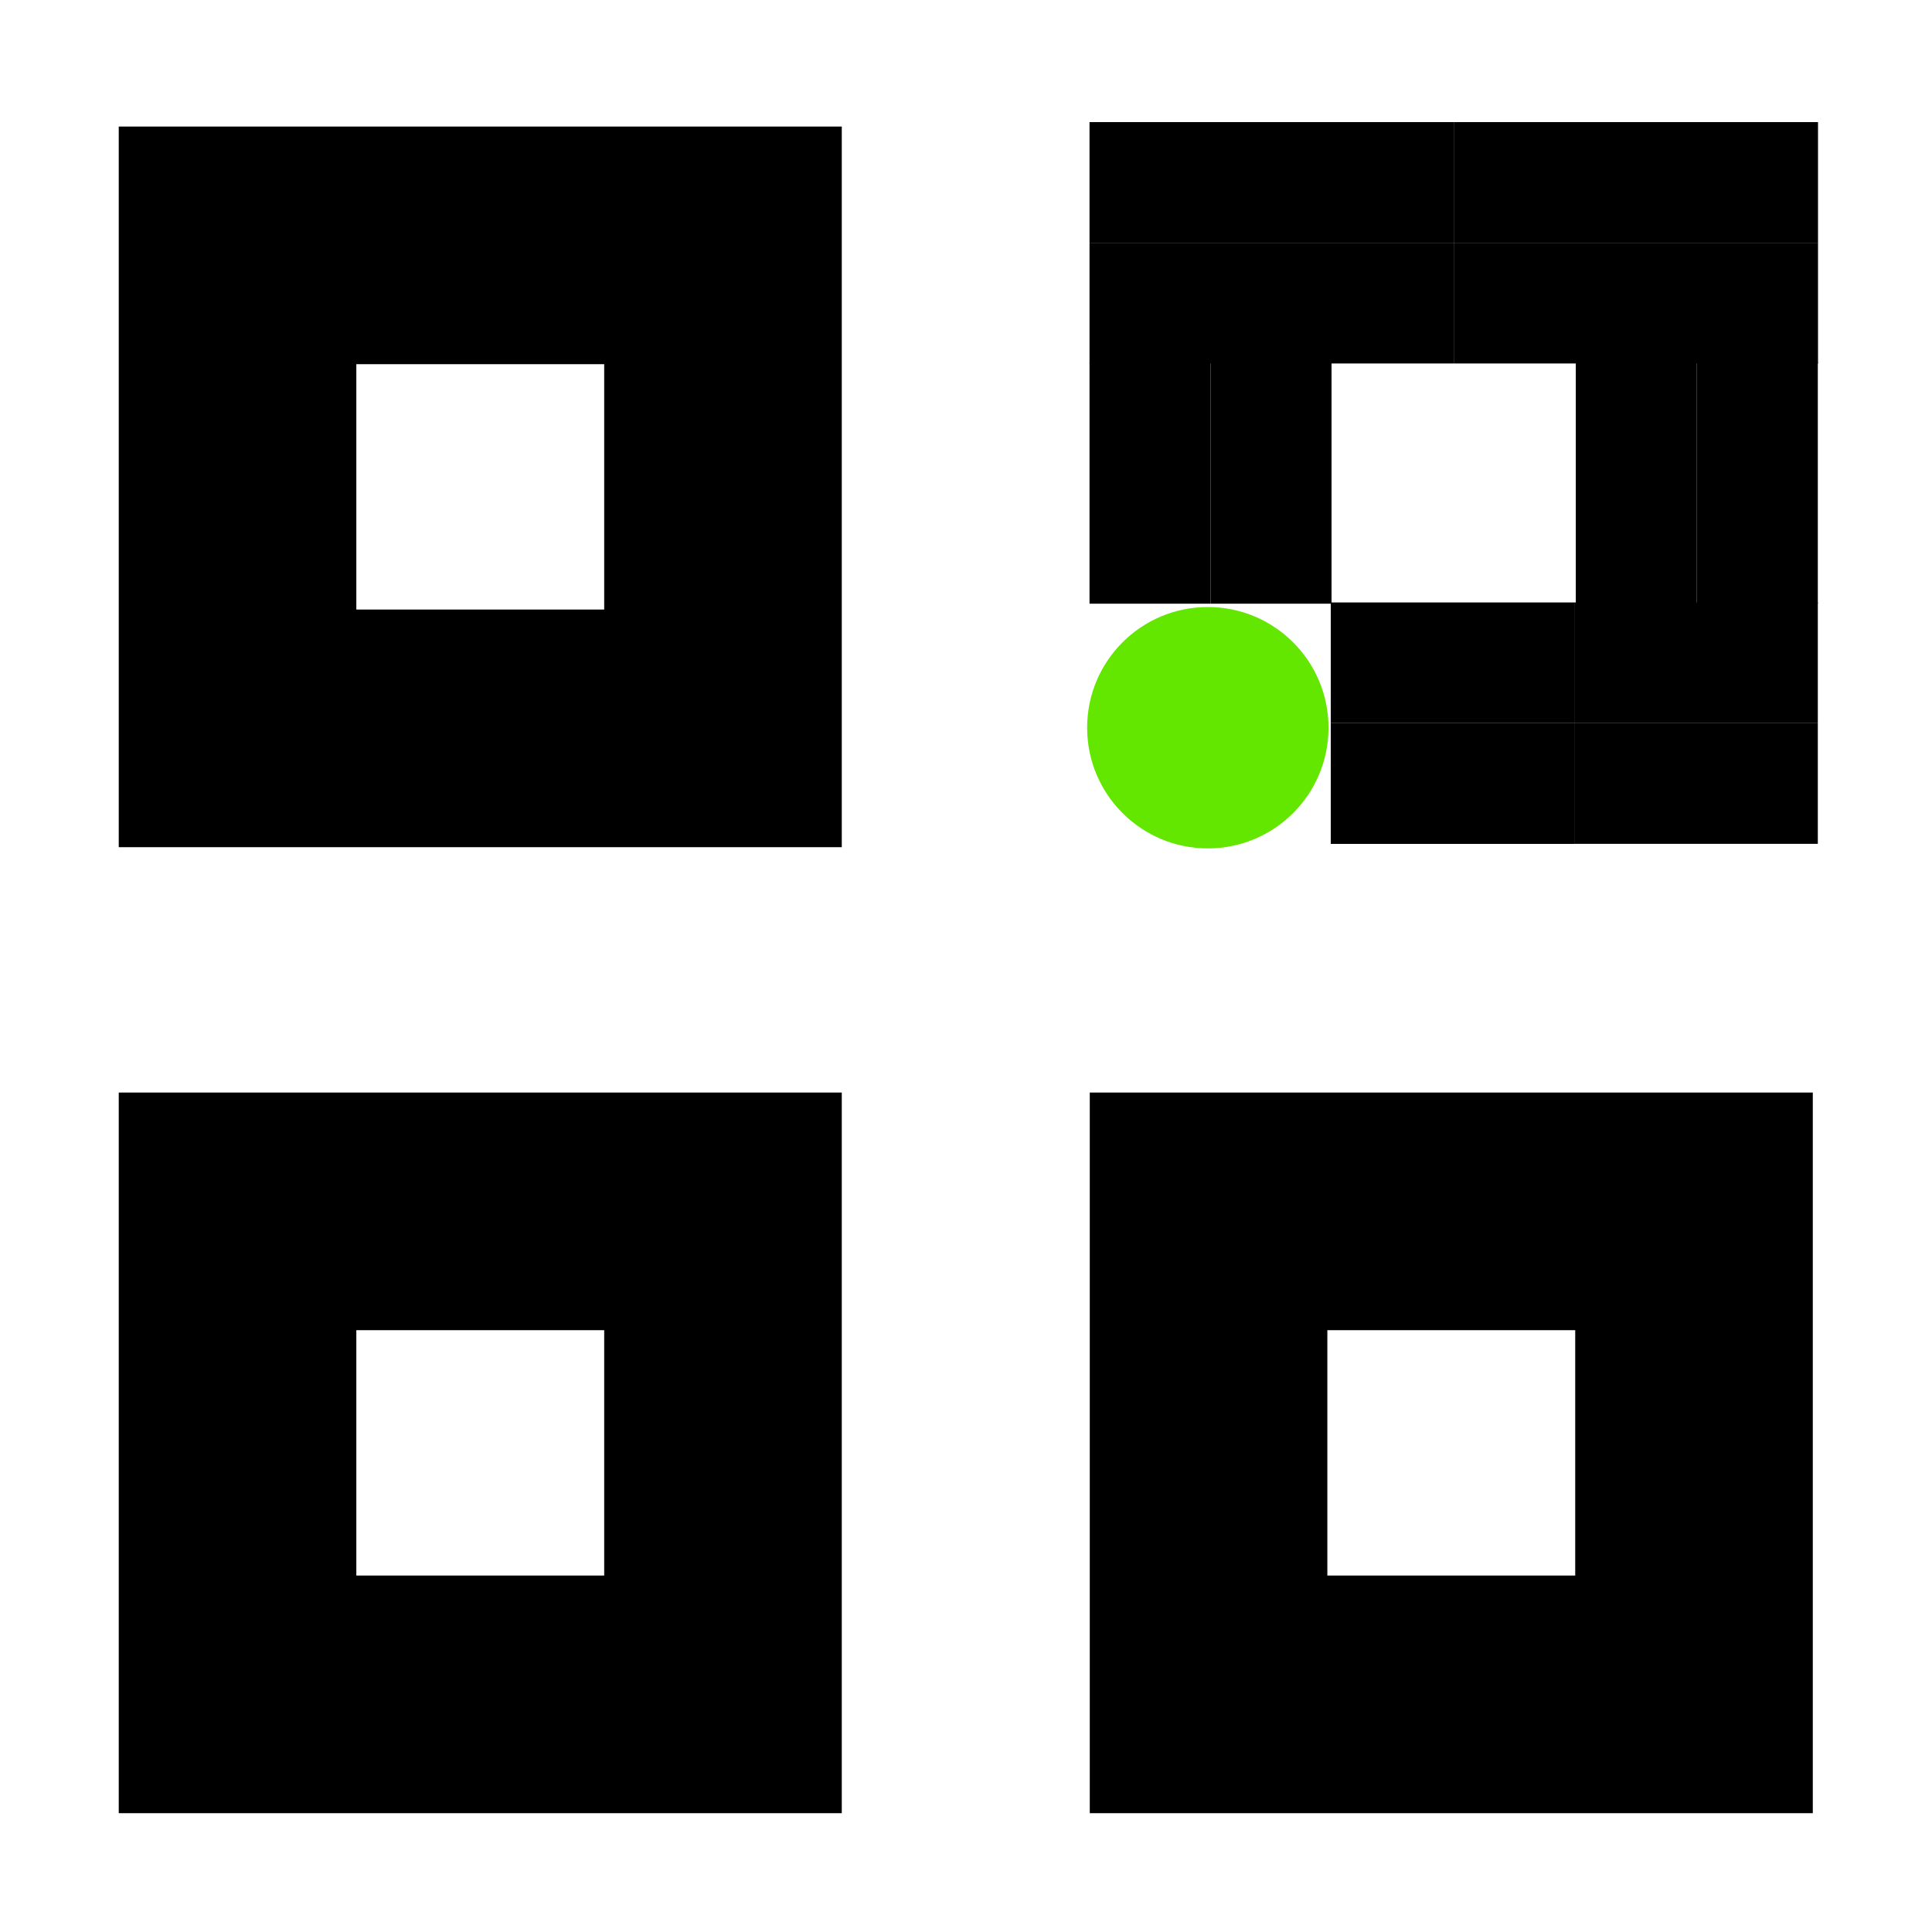 <svg width="30" height="30" viewBox="0 0 30 30" fill="none" xmlns="http://www.w3.org/2000/svg">
<path fill-rule="evenodd" clip-rule="evenodd" d="M1.844 1.965H13.071V13.155H1.844V1.965ZM5.533 5.655V9.465H9.382V5.655H5.533Z" fill="black"/>
<path fill-rule="evenodd" clip-rule="evenodd" d="M1.844 16.965H13.071V28.155H1.844V16.965ZM5.533 20.655V24.465H9.382V20.655H5.533Z" fill="black"/>
<path fill-rule="evenodd" clip-rule="evenodd" d="M16.922 16.965H28.149V28.155H16.922V16.965ZM20.611 20.655V24.465H24.46V20.655H20.611Z" fill="black"/>
<rect x="16.918" y="3.77" width="5.656" height="1.874" fill="black"/>
<rect x="16.918" y="1.896" width="5.656" height="1.874" fill="black"/>
<rect x="22.574" y="3.77" width="5.656" height="1.874" fill="black"/>
<rect x="22.574" y="1.896" width="5.656" height="1.874" fill="black"/>
<rect x="20.664" y="11.23" width="3.782" height="1.874" fill="black"/>
<rect x="20.664" y="9.355" width="3.782" height="1.874" fill="black"/>
<rect x="24.445" y="11.229" width="3.782" height="1.874" fill="black"/>
<rect x="24.445" y="9.355" width="3.782" height="1.874" fill="black"/>
<rect x="24.469" y="7.5" width="1.879" height="1.874" fill="black"/>
<rect x="24.469" y="5.626" width="1.879" height="1.874" fill="black"/>
<rect x="26.348" y="7.5" width="1.879" height="1.874" fill="black"/>
<rect x="26.348" y="5.626" width="1.879" height="1.874" fill="black"/>
<rect x="16.918" y="7.5" width="1.879" height="1.874" fill="black"/>
<rect x="16.918" y="5.626" width="1.879" height="1.874" fill="black"/>
<rect x="18.797" y="7.5" width="1.879" height="1.874" fill="black"/>
<rect x="18.797" y="5.626" width="1.879" height="1.874" fill="black"/>
<ellipse cx="18.755" cy="11.3" rx="1.874" ry="1.874" fill="#63E600"/>
</svg>
